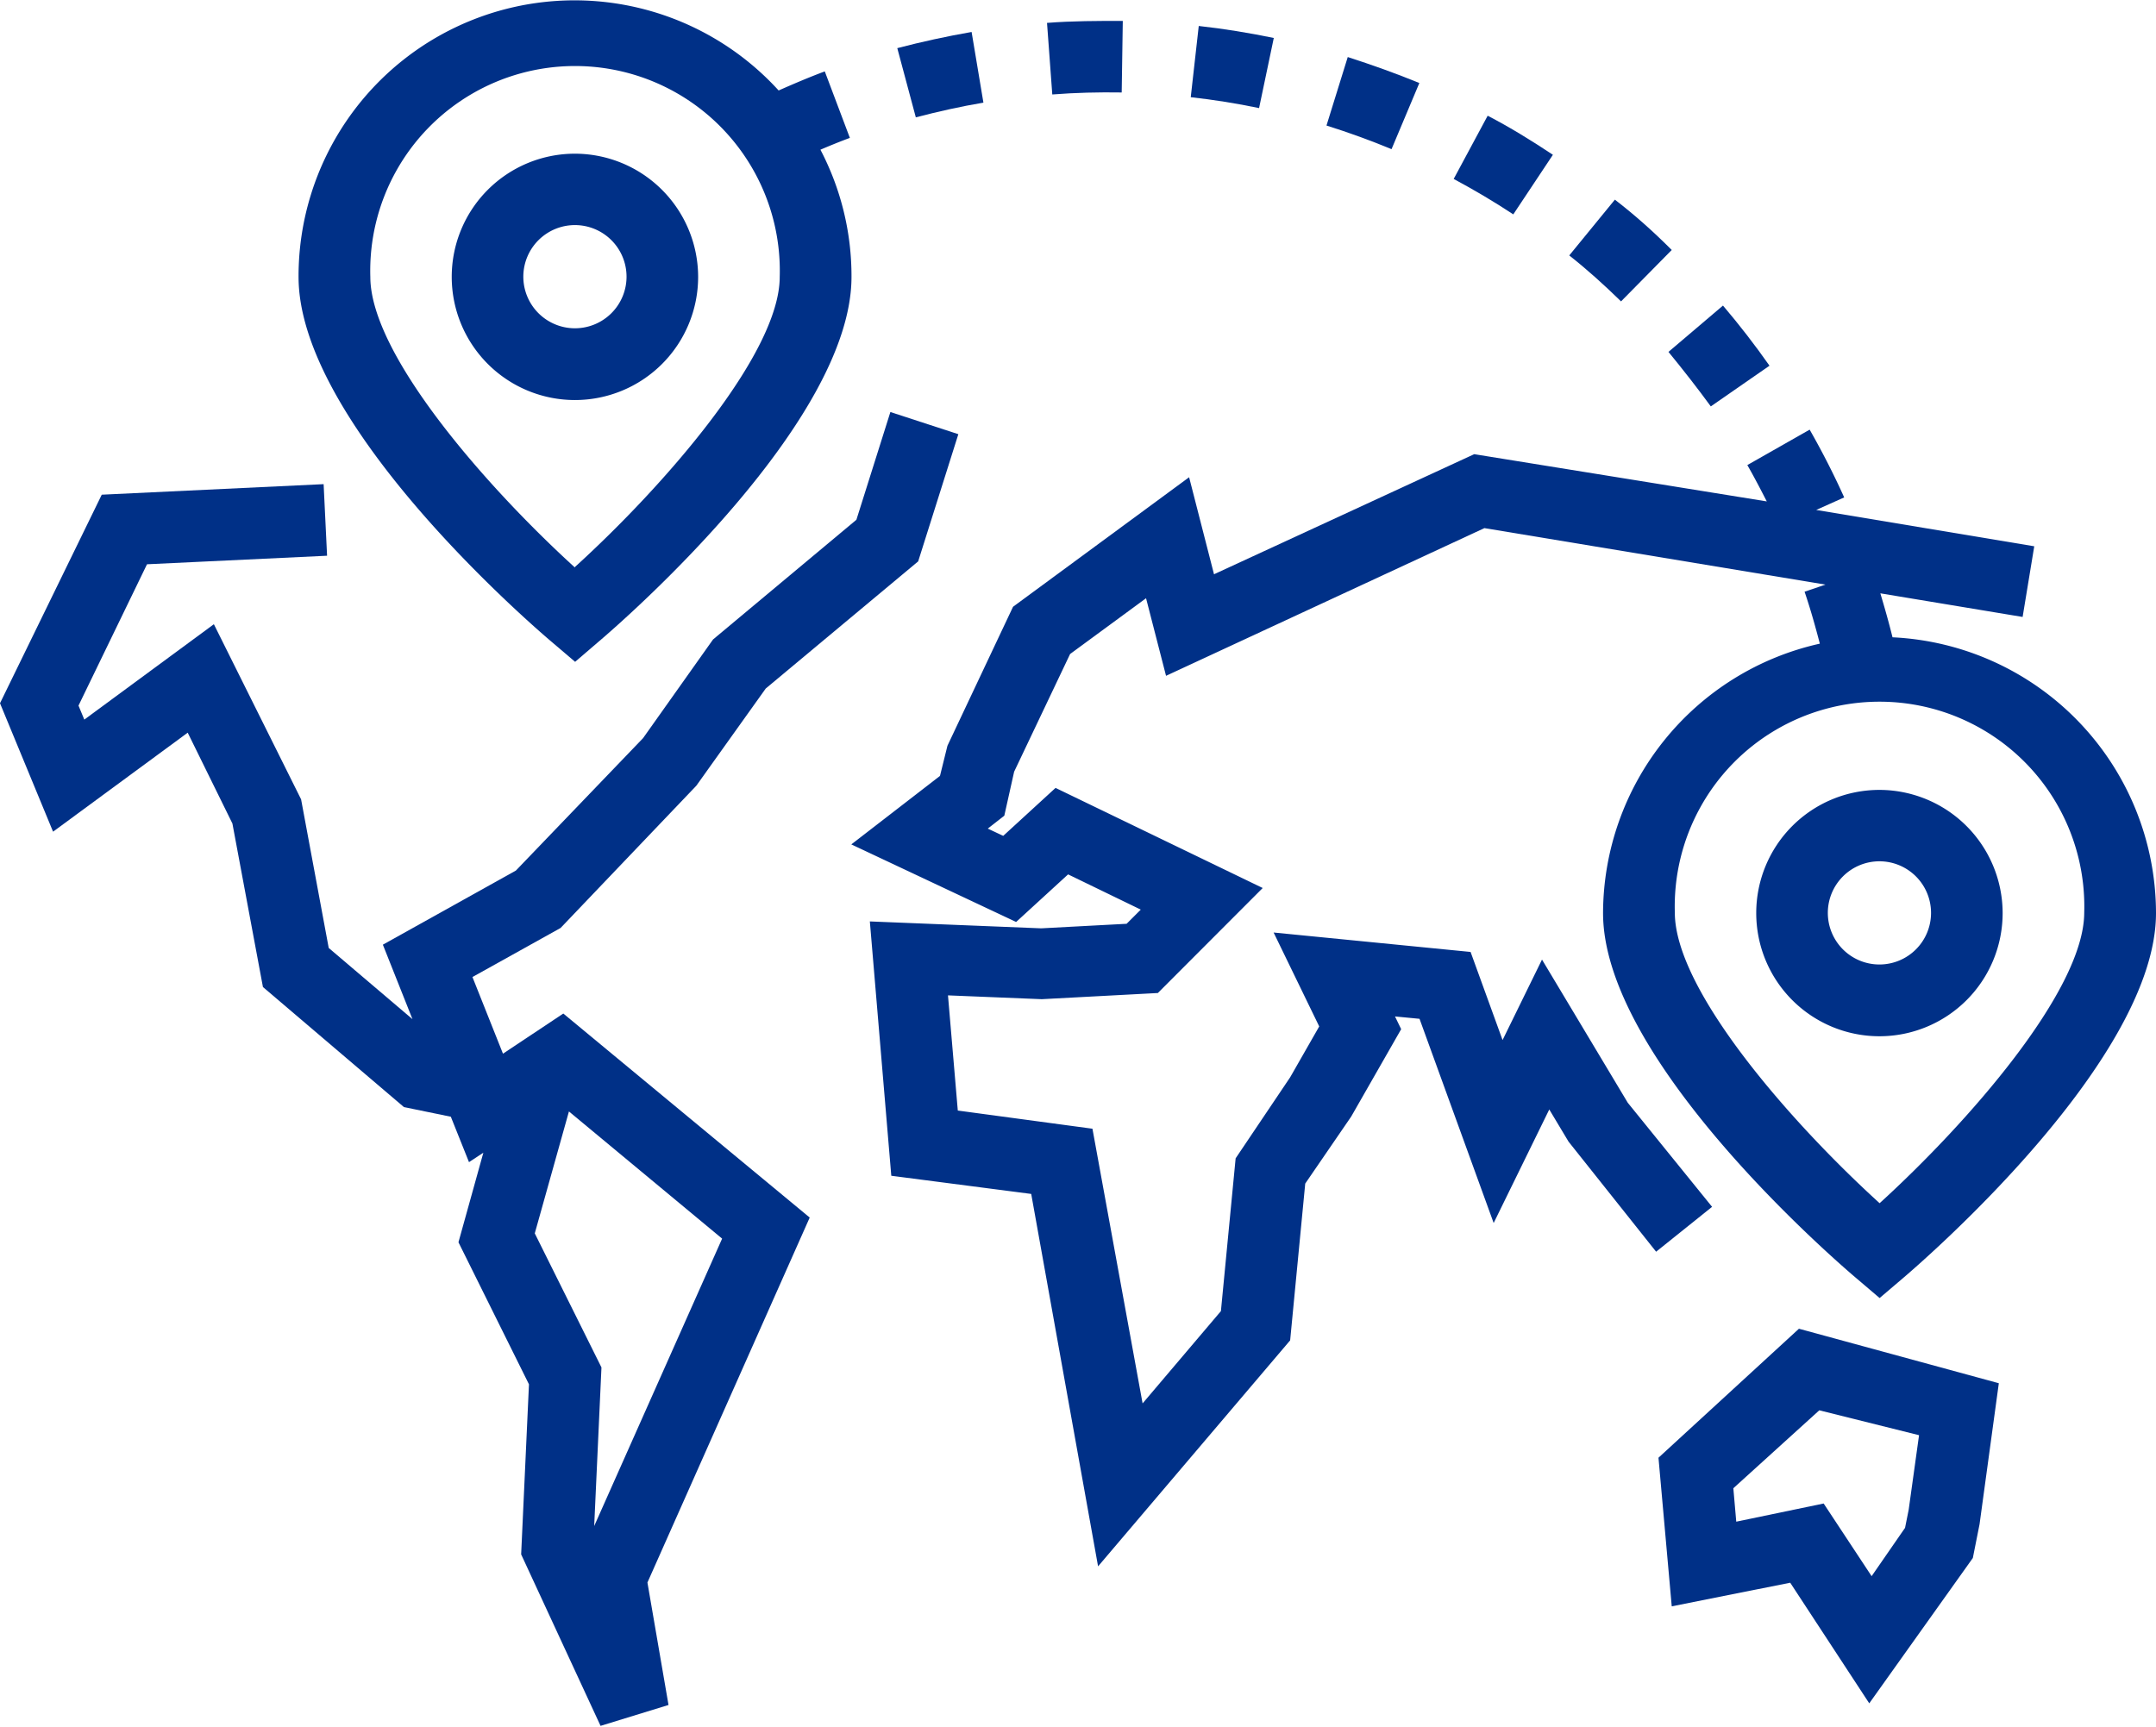 <svg id="Layer_1" data-name="Layer 1" xmlns="http://www.w3.org/2000/svg" viewBox="0 0 118.65 95.05"><defs><style>.cls-1{fill:#003087;}</style></defs><path class="cls-1" d="M104.15,35.08c-.2-.81-.43-1.62-.67-2.42l7.83,1.3.64-3.89-12-2,1.54-.69c-.57-1.27-1.21-2.52-1.9-3.73l-3.43,1.95c.38.66.73,1.34,1.07,2L81.13,25,66.81,31.61l-1.37-5.34L55.75,33.4l-3.61,7.65-.41,1.66-4.88,3.77,9.07,4.27,2.86-2.62,4,1.94-.78.78-4.7.25-9.43-.38,1.18,14,7.7,1,3.68,20.5L71,73.78l.83-8.63,2.53-3.69,2.75-4.81-.34-.7,1.35.13,4.08,11.24,3.06-6.25,1.06,1.77,4.82,6.06,3.08-2.47L89.58,60.7l-4.72-7.88-2.17,4.43L80.93,52.4,70.09,51.33,72.6,56.5,71,59.3,68,63.76l-.81,8.41-4.31,5.08L60.12,62.13l-7.41-1-.54-6.34,5.16.21,6.39-.34,5.77-5.78-11.4-5.51-2.88,2.64-.85-.4.91-.71.54-2.42L58.89,36l4.18-3.07,1.1,4.27,17.52-8.13,18.77,3.11-1.15.39c.32.94.59,1.9.84,2.86A15.24,15.24,0,0,0,88.22,50.26c0,8,12.51,18.89,13.94,20.1l1.28,1.09,1.28-1.09c1.42-1.21,13.93-12.11,13.93-20.1A15.22,15.22,0,0,0,104.15,35.08Zm-.71,31.15c-4.82-4.38-11.27-11.7-11.27-16a11.27,11.27,0,1,1,22.53,0C114.7,54.53,108.25,61.85,103.44,66.23Z"/><path class="cls-1" d="M103.44,43.48a6.78,6.78,0,1,0,6.77,6.78A6.79,6.79,0,0,0,103.44,43.48Zm0,9.61a2.84,2.84,0,1,1,2.83-2.83A2.84,2.84,0,0,1,103.44,53.09Z"/><path class="cls-1" d="M16.43,15.24c0,8,12.51,18.89,13.94,20.1l1.28,1.09,1.27-1.09c1.43-1.21,13.94-12.11,13.94-20.1a15,15,0,0,0-1.71-7c.54-.23,1.08-.45,1.62-.65L45.39,3.93c-.86.32-1.7.68-2.54,1.05A15.19,15.19,0,0,0,16.43,15.24Zm15.21,16c-4.81-4.38-11.26-11.7-11.26-16a11.27,11.27,0,1,1,22.53,0C42.91,19.5,36.46,26.83,31.64,31.21Z"/><path class="cls-1" d="M31.64,8.46a6.78,6.78,0,1,0,6.78,6.78A6.79,6.79,0,0,0,31.64,8.46Zm0,9.61a2.84,2.84,0,1,1,2.84-2.83A2.84,2.84,0,0,1,31.64,18.07Z"/><path class="cls-1" d="M31,55.79,27.68,58,26,53.78l4.85-2.7,7.47-7.83,3.82-5.35,8.39-7,2.21-7L49,22.68l-1.87,5.93L39.24,35.2l-3.85,5.43-7,7.29L21.07,52,22.7,56.1l-4.61-3.92L16.57,44l-4.8-9.64L4.64,39.61l-.32-.77,3.77-7.78L18,30.59l-.19-3.94-12.21.58L0,38.71l2.92,7.07,7.41-5.45,2.46,5,1.68,9,7.76,6.61,2.58.53,1,2.5.79-.52-1.37,4.93,3.88,7.82-.43,9.36L33.05,95l3.74-1.15-1.16-6.74,8.93-20.09ZM32.7,84l.4-8.73-3.67-7.38,1.88-6.71,8.43,7Z"/><path class="cls-1" d="M91.27,80.24,92,88.42l6.52-1.3,4.35,6.64,5.7-8,.37-1.86L110,76.14l-11-3ZM105.61,79l-.57,4.1-.2,1L103,86.76l-2.64-4-4.81,1-.16-1.84,4.73-4.29Z"/><path class="cls-1" d="M57.91,5.2c1.27-.1,2.55-.13,3.82-.11l.06-3.94c-1.37,0-2.78,0-4.17.11Z"/><path class="cls-1" d="M50.4,6.46c1.22-.32,2.47-.6,3.72-.81l-.65-3.89c-1.38.24-2.75.54-4.09.89Z"/><path class="cls-1" d="M83.28,11.8l2.18-3.28C84.3,7.75,83.09,7,81.87,6.37L80,9.85C81.12,10.45,82.22,11.1,83.28,11.8Z"/><path class="cls-1" d="M97.38,20.13c-.8-1.14-1.66-2.25-2.56-3.31l-3,2.55c.82,1,1.6,2,2.33,3Z"/><path class="cls-1" d="M73,6.91c1.21.38,2.42.82,3.58,1.3l1.53-3.64c-1.29-.53-2.61-1-3.94-1.43Z"/><path class="cls-1" d="M86.36,14.06c1,.79,1.94,1.64,2.85,2.53L92,13.76c-1-1-2-1.9-3.13-2.77Z"/><path class="cls-1" d="M65.53,5.35c1.26.14,2.52.34,3.76.6l.81-3.86c-1.36-.28-2.75-.51-4.13-.66Z"/></svg>